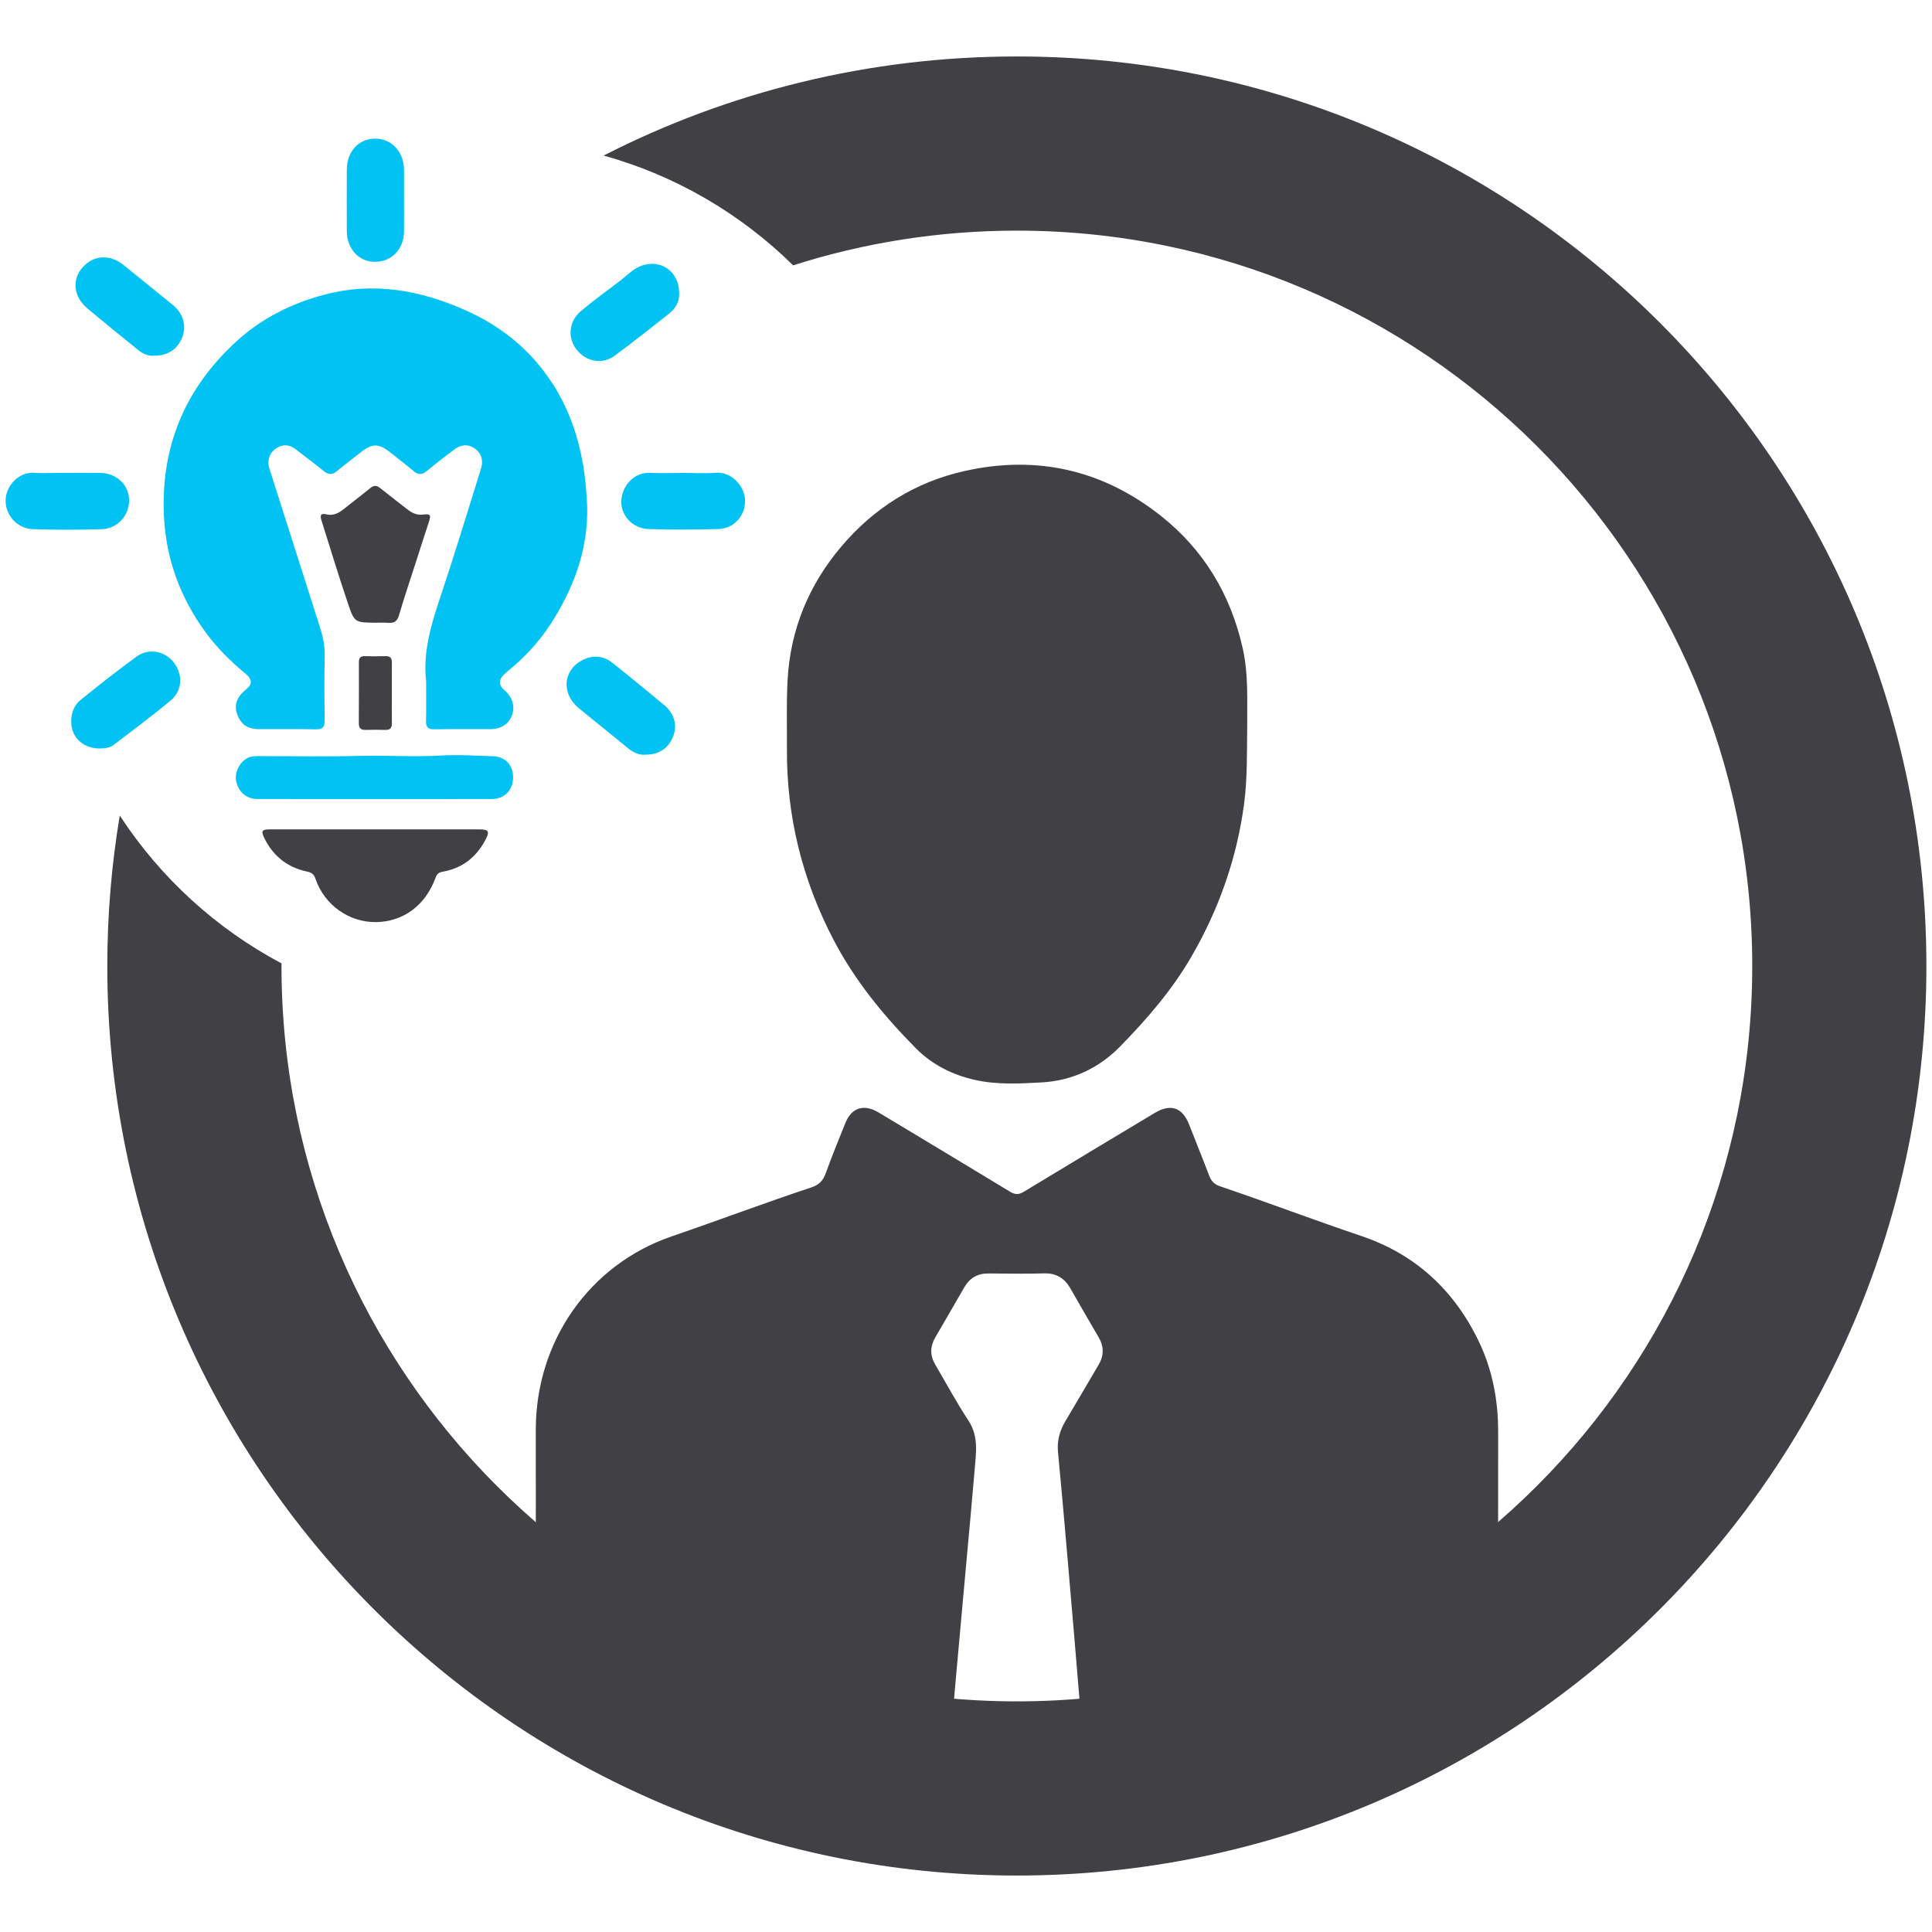 <?xml version="1.0" encoding="utf-8"?>
<!-- Generator: Adobe Illustrator 24.3.0, SVG Export Plug-In . SVG Version: 6.00 Build 0)  -->
<svg version="1.1" xmlns="http://www.w3.org/2000/svg" xmlns:xlink="http://www.w3.org/1999/xlink" x="0px" y="0px" width="800px"
	 height="800px" viewBox="0 0 800 800" style="enable-background:new 0 0 800 800;" xml:space="preserve">
<style type="text/css">
	.st0{fill:#414044;}
	.st1{fill:#00C3F4;}
	.st2{display:none;fill:#414044;}
</style>
<g id="Layer_1">
	<g>
		<path class="st0" d="M524.65,714.73c-24.2,0-48.4-0.05-72.59,0.06c-3.12,0.02-4.23-0.99-4.48-4.06
			c-1.85-22.79-3.81-45.56-5.78-68.34c-1.18-13.68-2.39-27.37-3.7-41.04c-0.45-4.7,0.66-8.88,3.06-12.88
			c4.62-7.72,9.1-15.52,13.7-23.25c2.3-3.87,2.32-7.63,0.04-11.51c-3.95-6.72-7.81-13.48-11.69-20.23
			c-2.39-4.15-5.76-6.33-10.76-6.2c-7.69,0.2-15.4,0.12-23.09,0.03c-4.52-0.05-7.8,1.82-10.03,5.69c-4,6.94-8.01,13.87-12.04,20.79
			c-2.19,3.76-2.23,7.51-0.03,11.25c4.55,7.76,8.82,15.7,13.76,23.21c4.25,6.46,3.15,13.26,2.58,20.11
			c-1.12,13.47-2.4,26.93-3.62,40.39c-1.53,16.96-3.08,33.92-4.6,50.88c-0.34,3.83-0.64,7.67-0.78,11.52
			c-0.09,2.58-1.02,3.66-3.78,3.65c-48.5-0.07-97.01-0.01-145.51-0.12c-12.91-0.03-23.35-10.9-23.39-24.13
			c-0.09-24.97-0.04-49.93-0.05-74.9c0-8.03-0.05-16.06-0.01-24.09c0.19-36.25,22.15-67.92,56.34-79.63
			c19.3-6.61,38.38-13.83,57.75-20.24c3.12-1.03,4.84-2.77,5.94-5.8c2.55-7.01,5.34-13.93,8.14-20.84
			c2.62-6.48,7.71-8.05,13.84-4.36c18.15,10.91,36.31,21.8,54.4,32.79c2.09,1.27,3.6,1.25,5.69-0.02
			c18.01-10.93,36.09-21.73,54.15-32.59c6.63-3.99,11.52-2.32,14.3,4.83c2.74,7.06,5.61,14.06,8.3,21.13
			c0.84,2.2,2.08,3.58,4.39,4.36c19.63,6.63,39,14.02,58.65,20.63c22.28,7.5,38.45,22.45,48.62,43.7
			c5.65,11.79,7.99,24.33,7.98,37.37c-0.03,32.23-0.02,64.45-0.02,96.68c0,14.65-10.46,25.16-25.07,25.16
			C571.73,714.73,548.19,714.73,524.65,714.73z"/>
		<path class="st0" d="M516.44,301.25c-0.15,10.93,0.09,21.35-1.31,31.77c-3.04,22.63-10.49,43.65-21.93,63.33
			c-7.95,13.69-18.24,25.55-29.21,36.81c-8.91,9.14-19.98,14.36-32.76,15.05c-9.19,0.5-18.43,1.01-27.58-1.05
			c-9.37-2.11-17.7-6.33-24.36-13.05c-13.33-13.45-25.3-28.02-34.13-44.94c-12.94-24.8-19.49-51.15-19.31-79.15
			c0.06-9.45-0.24-18.93,0.27-28.36c1.12-20.85,8.7-39.3,22.14-55.22c13.52-16.02,30.58-26.77,50.99-31.37
			c29.83-6.72,57.13-0.63,81.24,18.37c18.02,14.2,29.13,32.83,34.12,55.13C517.05,279.51,516.34,290.66,516.44,301.25z"/>
		<path class="st1" d="M176.46,282.64c0-0.11,0.02-0.22,0-0.33c-1.45-12.48,2.17-24.03,6.06-35.65
			c5.84-17.48,11.19-35.11,16.68-52.71c1.09-3.5-0.05-6.56-2.8-8.36c-3.01-1.97-5.86-1.35-8.54,0.71
			c-3.74,2.88-7.53,5.71-11.15,8.74c-1.99,1.67-3.59,1.61-5.5-0.02c-2.85-2.41-5.84-4.66-8.74-7.01c-5.87-4.75-8.18-4.73-14.13,0.08
			c-2.9,2.35-5.94,4.54-8.78,6.96c-1.95,1.67-3.56,1.59-5.52-0.01c-3.74-3.05-7.66-5.89-11.45-8.89c-2.65-2.1-5.38-2.36-8.21-0.52
			c-2.76,1.8-3.9,5.05-2.85,8.34c6.94,21.85,13.9,43.69,20.88,65.53c1.27,3.99,2.16,7.96,2.05,12.24
			c-0.22,8.79-0.15,17.6-0.01,26.39c0.04,2.77-0.64,3.94-3.67,3.87c-7.8-0.19-15.62-0.03-23.42-0.08c-4.96-0.03-7.74-2.01-9.23-6.39
			c-1.26-3.71-0.03-7.02,3.72-10.01c2.63-2.09,2.73-4.11-0.11-6.48c-6.19-5.16-11.89-10.74-16.65-17.27
			c-10.5-14.39-16.39-30.39-17.21-48.24c-1.32-28.71,8.81-52.68,29.86-72.04c10.53-9.69,23.03-15.92,36.85-19.55
			c20.18-5.29,39.36-1.79,58.03,6.47c15.04,6.66,27.3,16.64,36.23,30.52c6.63,10.3,10.55,21.64,12.62,33.68
			c0.78,4.56,1.18,9.13,1.5,13.74c1.26,17.92-4.03,34.03-13.13,49.14c-5.09,8.46-11.45,15.81-19.12,22.03
			c-0.85,0.69-1.7,1.41-2.44,2.21c-1.83,1.97-1.64,4.16,0.44,5.92c3.46,2.92,4.67,6.83,3.26,10.57c-1.33,3.55-4.48,5.66-8.8,5.69
			c-7.81,0.05-15.62-0.07-23.42,0.07c-2.7,0.05-3.41-1.04-3.35-3.52C176.54,293.2,176.45,287.92,176.46,282.64z"/>
		<path class="st0" d="M155.44,343.42c14.28,0,28.57-0.01,42.85,0c4.16,0,4.61,0.83,2.59,4.6c-3.82,7.11-9.65,11.55-17.62,12.95
			c-1.64,0.29-2.34,0.93-2.92,2.5c-4.14,11.35-13.2,18.1-24.36,18.35c-11.27,0.25-21.62-6.96-25.35-17.94
			c-0.69-2.03-1.65-2.59-3.6-3.01c-7.99-1.71-13.85-6.34-17.5-13.67c-1.57-3.16-1.15-3.78,2.4-3.78
			C126.43,343.41,140.93,343.42,155.44,343.42z"/>
		<path class="st1" d="M155.01,330.87c-16.16,0-32.33,0.04-48.49-0.02c-4.3-0.02-7.46-2.66-8.6-6.79c-1-3.62,0.82-7.88,4.15-9.95
			c1.8-1.12,3.79-1.02,5.75-1.02c13.51-0.01,27.03,0.29,40.53-0.08c11.53-0.31,23.04,0.51,34.58-0.17c7-0.41,14.06,0.09,21.08,0.3
			c5.3,0.16,8.47,3.6,8.45,8.88c-0.02,5.03-3.55,8.8-8.62,8.82C187.56,330.92,171.28,330.87,155.01,330.87z"/>
		<path class="st0" d="M155.42,257.86c-8.44-0.1-8.66-0.03-11.37-8.06c-3.81-11.3-7.29-22.72-10.87-34.1
			c-0.53-1.69-0.94-3.43,2.04-2.71c2.81,0.67,5.1-0.56,7.24-2.29c3.58-2.89,7.28-5.65,10.84-8.57c1.44-1.18,2.59-1.25,4.06-0.07
			c3.67,2.96,7.44,5.79,11.14,8.72c1.95,1.54,3.99,2.62,6.62,2.3c3.18-0.39,3.45,0.08,2.39,3.29c-1.68,5.09-3.31,10.2-4.95,15.31
			c-2.48,7.71-5.09,15.38-7.36,23.15c-0.76,2.6-2.14,3.24-4.52,3.07C158.94,257.76,157.18,257.86,155.42,257.86z"/>
		<path class="st1" d="M167.29,82.79c0,4.39,0.07,8.78-0.01,13.17c-0.15,7.35-5.17,12.48-12.07,12.47
			c-6.54-0.01-11.56-5.39-11.6-12.55c-0.05-8.56-0.04-17.12,0-25.68c0.04-7.63,5.01-12.88,12.01-12.79
			c6.64,0.08,11.65,5.6,11.67,12.87C167.3,74.45,167.29,78.62,167.29,82.79z"/>
		<path class="st1" d="M283.07,195.83c4.5,0,9.03,0.29,13.51-0.07c5.99-0.49,11.66,5.2,11.93,11.19c0.29,6.3-4.4,11.89-10.92,12.11
			c-9.66,0.32-19.34,0.31-28.99,0.02c-6.61-0.2-11.65-5.68-11.33-11.78c0.32-6.05,5.17-11.85,11.97-11.5
			C273.83,196.02,278.46,195.83,283.07,195.83z"/>
		<path class="st1" d="M63.92,147.28c-2.34,0.29-4.63-0.67-6.65-2.3c-7.06-5.74-14.14-11.45-21.11-17.3
			c-5.69-4.77-6.48-11.72-2.09-16.81c4.6-5.34,11.48-5.73,17.26-1.01c6.71,5.47,13.45,10.91,20.17,16.37
			c4.27,3.47,5.79,8.43,4.04,13.2C73.71,144.46,69.62,147.3,63.92,147.28z"/>
		<path class="st1" d="M28.06,195.82c4.51,0,9.01-0.07,13.52,0.01c6.72,0.12,11.74,4.88,11.88,11.15
			c0.14,6.39-4.73,11.94-11.38,12.15c-9.44,0.29-18.91,0.29-28.36,0c-6.72-0.2-11.77-6.05-11.38-12.49
			c0.35-5.83,5.83-11.53,12.2-10.86c2.28,0.24,4.61,0.05,6.92,0.05C23.66,195.83,25.86,195.83,28.06,195.82z"/>
		<path class="st1" d="M267.21,312.5c-2.5,0.22-4.91-0.82-7.14-2.66c-6.77-5.58-13.65-11.04-20.43-16.62
			c-7.25-5.97-6.6-15.7,1.5-19.87c4.13-2.13,8.59-1.95,12.4,1.08c7.21,5.74,14.35,11.56,21.43,17.47c4.18,3.49,5.53,8.26,3.9,12.66
			C276.95,309.76,273.1,312.47,267.21,312.5z"/>
		<path class="st1" d="M41.23,309.93c-4.88,0.03-9.15-2.56-10.84-6.59c-1.83-4.36-0.88-10.36,2.79-13.34
			c7.65-6.23,15.42-12.33,23.39-18.13c5-3.64,11.56-2.34,15.34,2.37c3.86,4.83,3.67,11.72-1.14,15.73
			c-7.66,6.38-15.69,12.31-23.58,18.4C45.44,309.73,43.34,309.89,41.23,309.93z"/>
		<path class="st1" d="M281.22,121.18c0.23,3.34-1.27,6.42-4.21,8.73c-7.41,5.82-14.79,11.69-22.37,17.3
			c-5.2,3.85-11.76,2.69-15.83-2.37c-3.87-4.81-3.34-11.75,1.66-15.96c5.19-4.37,10.69-8.39,16.12-12.48c3.12-2.35,5.76-5.4,9.7-6.6
			C273.99,107.46,281.17,112.66,281.22,121.18z"/>
		<path class="st0" d="M162.25,286.96c0,4.18-0.05,8.36,0.02,12.53c0.03,1.96-0.74,2.81-2.72,2.75c-2.75-0.08-5.5-0.07-8.24,0
			c-1.98,0.05-2.75-0.83-2.73-2.77c0.05-8.47,0.04-16.93,0.03-25.4c0-1.63,0.66-2.41,2.37-2.37c2.86,0.07,5.72,0.1,8.57-0.01
			c2.03-0.08,2.75,0.79,2.72,2.73C162.21,278.6,162.25,282.78,162.25,286.96z"/>
	</g>
	<path class="st2" d="M457.85,69.01c3.08,3.33,6.08,6.76,8.97,10.32c13.97,17.18,24.76,35.92,32.47,55.48
		c57.34,10.7,111.42,40.69,151.65,89.02c91.65,110.11,76.69,273.68-33.42,365.33s-273.68,76.69-365.33-33.42
		c-40.33-48.45-60.01-107.25-60.03-165.72c-19.08-11.95-36.55-27.19-51.54-45.63c-1.92-2.36-3.77-4.76-5.56-7.17
		c-14.71,88.79,7.82,183.23,69.91,257.82c113.36,136.19,315.65,154.7,451.85,41.34s154.7-315.65,41.34-451.85
		C636.18,110.09,547.64,70.82,457.85,69.01z"/>
</g>
<g id="Layer_2">
	<path class="st0" d="M421.06,23.38c-61.61,0-119.77,14.8-171.11,41.03c30.02,8.34,56.89,24.21,78.47,45.46
		c29.22-9.32,60.34-14.37,92.65-14.37c168.17,0,304.5,136.33,304.5,304.5s-136.33,304.5-304.5,304.5S116.56,568.17,116.56,400
		c0-0.36,0.01-0.72,0.01-1.08c-27.18-14.43-50.24-35.58-66.98-61.23c-3.38,20.27-5.16,41.08-5.16,62.31
		c0,208,168.62,376.62,376.62,376.62S797.68,608,797.68,400S629.06,23.38,421.06,23.38z"/>
</g>
<g id="Layer_3">
</g>
</svg>
